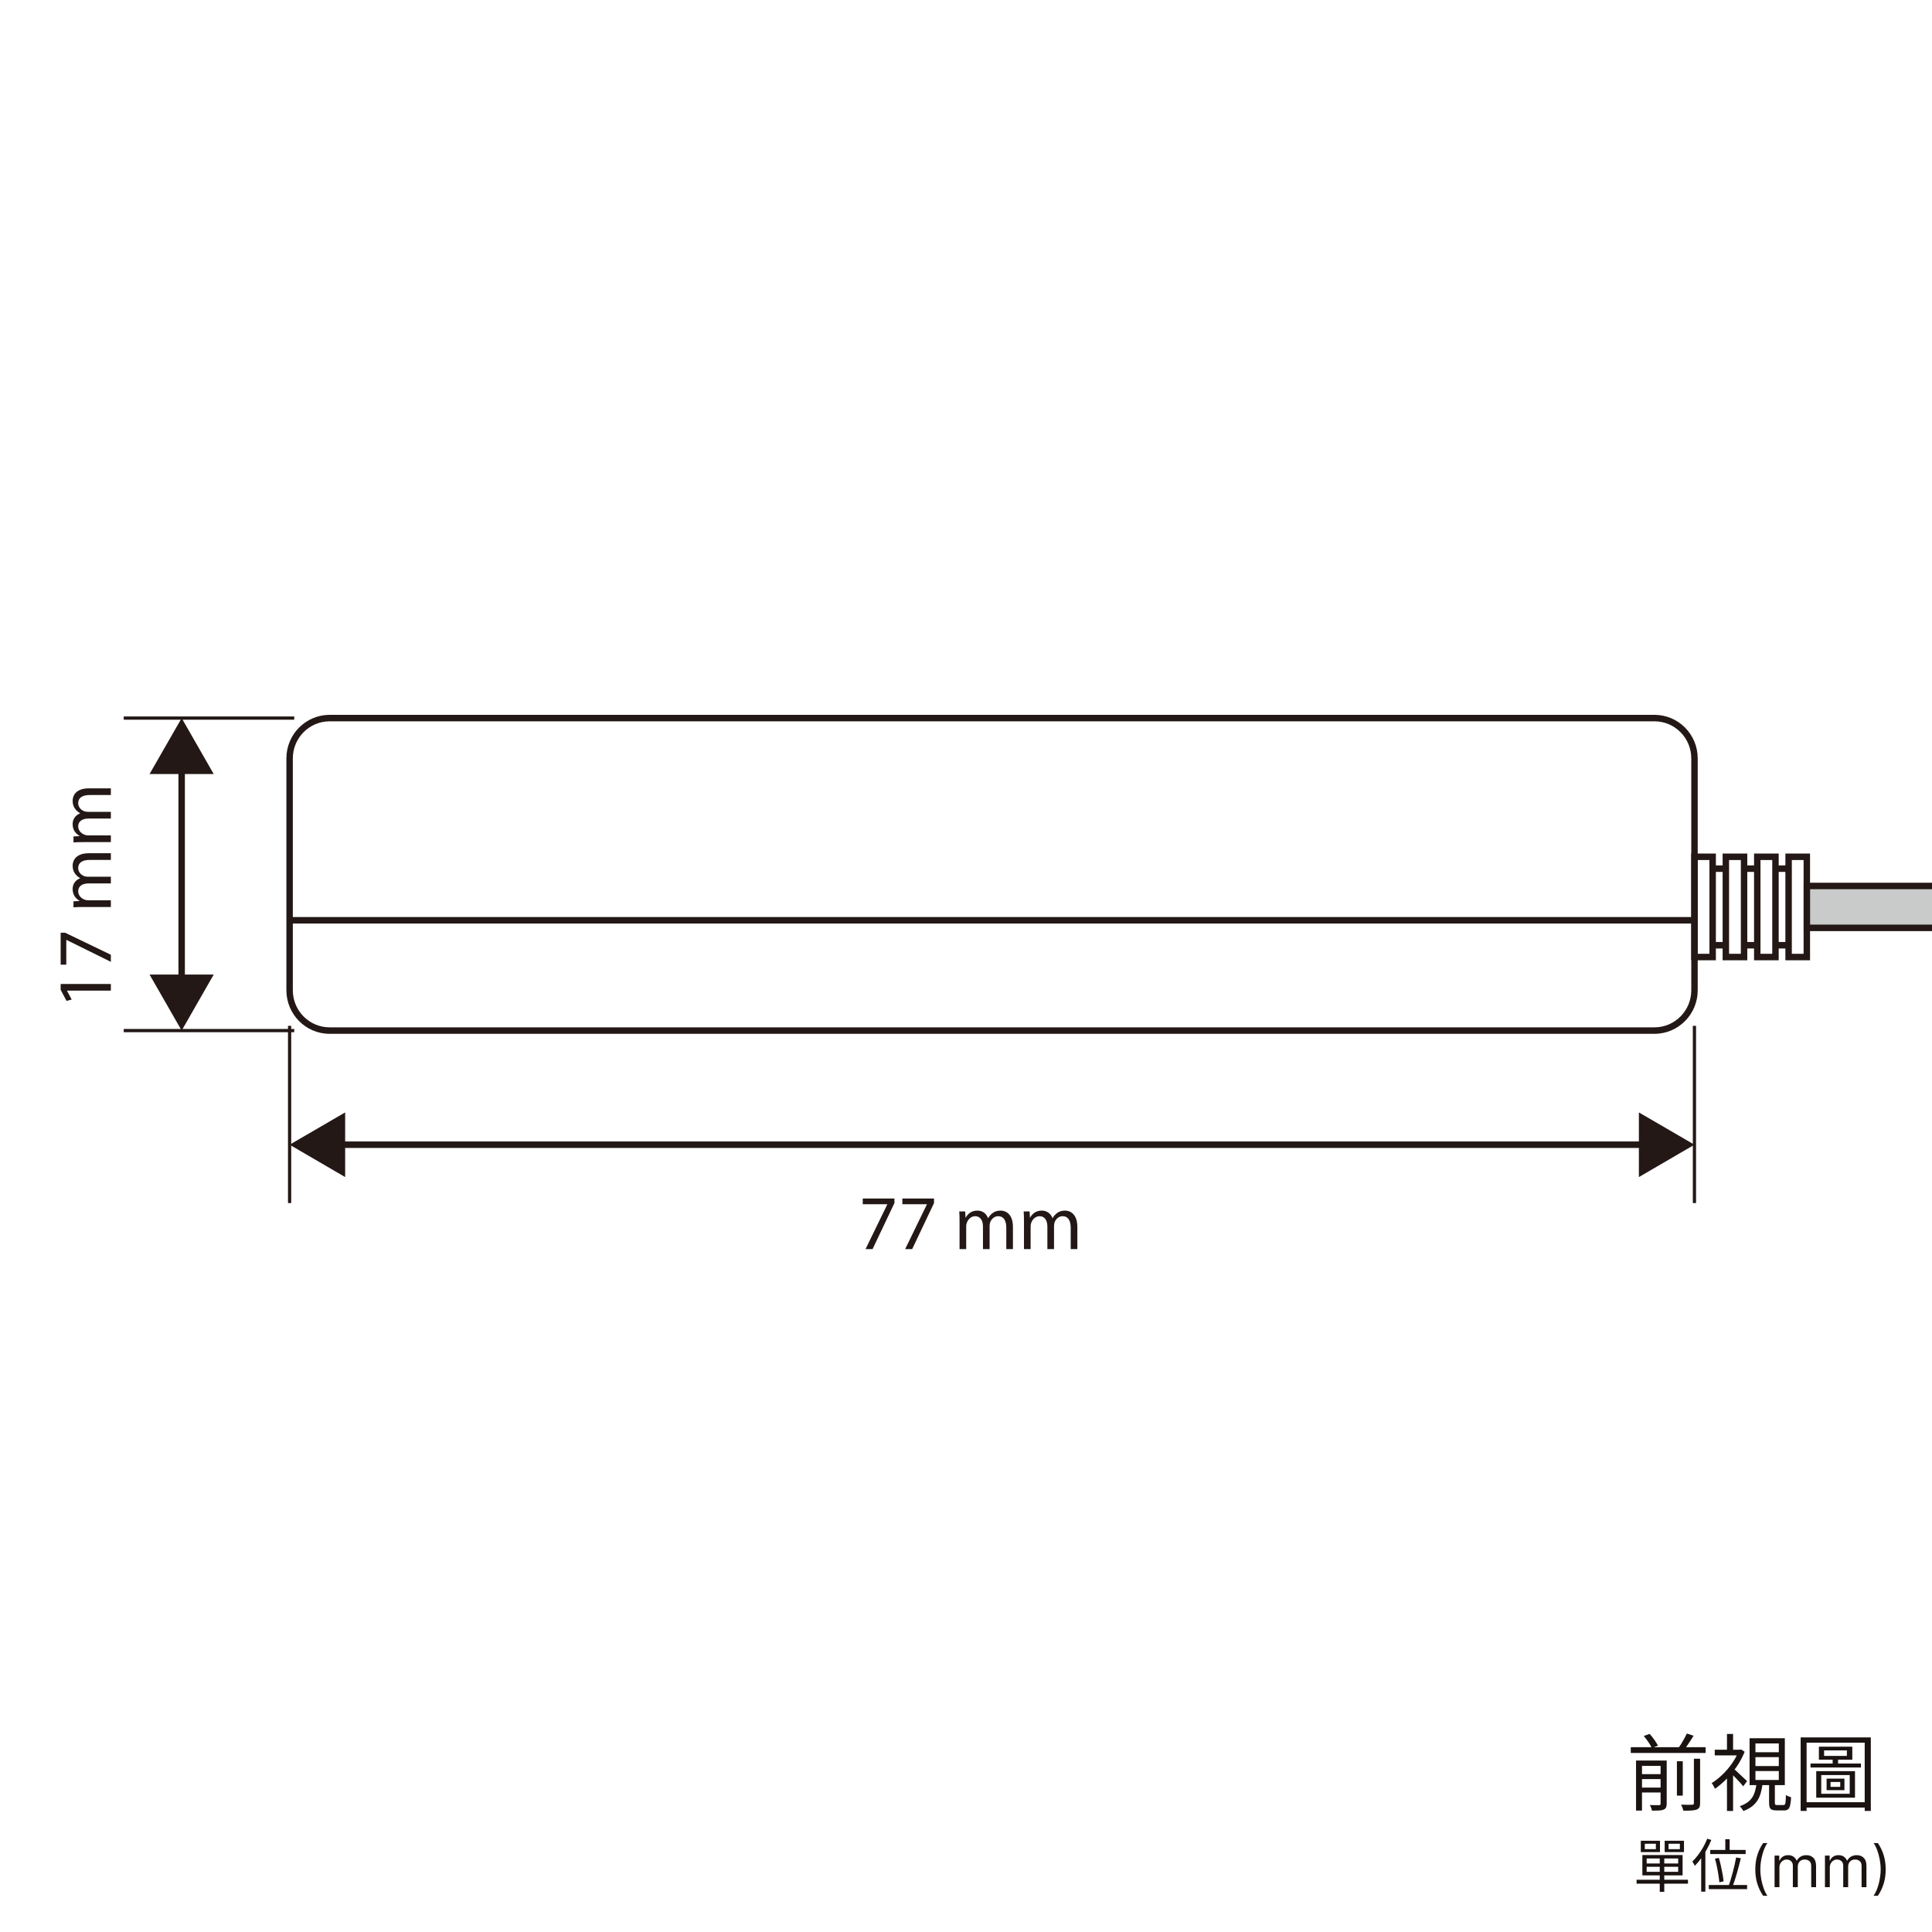 <svg width="200" height="200" viewBox="0 0 200 200" fill="none" xmlns="http://www.w3.org/2000/svg">
<rect x="0" y="0" width="200" height="200" fill="#808080" stroke="none"/>
<g clip-path="url(#clip0_4861_957)">
<path d="M0 0H200V200H0V0Z" fill="white"/>
<path d="M171.817 192.242H172.285V195.842H171.817V192.242ZM170.461 193.25V193.772H173.725V193.25H170.461ZM170.461 192.392V192.908H173.725V192.392H170.461ZM170.017 192.032H174.181V194.138H170.017V192.032ZM169.417 194.594H174.739V194.996H169.417V194.594ZM170.269 190.862V191.426H171.415V190.862H170.269ZM169.855 190.556H171.841V191.726H169.855V190.556ZM172.729 190.862V191.426H173.899V190.862H172.729ZM172.327 190.556H174.325V191.726H172.327V190.556ZM178.603 190.394H179.053V191.756H178.603V190.394ZM177.043 191.504H180.709V191.93H177.043V191.504ZM177.535 192.404L177.937 192.332C178.013 192.596 178.085 192.878 178.153 193.178C178.221 193.478 178.279 193.766 178.327 194.042C178.375 194.318 178.407 194.556 178.423 194.756L177.985 194.852C177.969 194.648 177.939 194.408 177.895 194.132C177.855 193.852 177.803 193.56 177.739 193.256C177.679 192.952 177.611 192.668 177.535 192.404ZM179.725 192.284L180.211 192.368C180.155 192.604 180.091 192.856 180.019 193.124C179.951 193.388 179.879 193.652 179.803 193.916C179.727 194.176 179.651 194.424 179.575 194.66C179.499 194.896 179.425 195.108 179.353 195.296L178.951 195.206C179.023 195.018 179.095 194.802 179.167 194.558C179.239 194.314 179.311 194.06 179.383 193.796C179.455 193.528 179.519 193.264 179.575 193.004C179.635 192.744 179.685 192.504 179.725 192.284ZM176.893 195.134H180.859V195.56H176.893V195.134ZM176.731 190.34L177.157 190.472C177.021 190.808 176.861 191.14 176.677 191.468C176.497 191.796 176.301 192.104 176.089 192.392C175.881 192.676 175.665 192.93 175.441 193.154C175.429 193.118 175.407 193.072 175.375 193.016C175.347 192.956 175.315 192.898 175.279 192.842C175.247 192.786 175.217 192.74 175.189 192.704C175.389 192.512 175.585 192.29 175.777 192.038C175.969 191.786 176.147 191.516 176.311 191.228C176.475 190.936 176.615 190.64 176.731 190.34ZM176.107 191.888L176.527 191.462L176.539 191.468V195.824H176.107V191.888Z" fill="#1A1311"/>
<path d="M181.708 193.521C181.708 192.984 181.778 192.491 181.917 192.04C182.058 191.589 182.258 191.173 182.518 190.794H182.961C182.859 190.934 182.763 191.108 182.673 191.314C182.585 191.518 182.508 191.743 182.441 191.989C182.374 192.233 182.322 192.486 182.284 192.748C182.247 193.009 182.228 193.267 182.228 193.521C182.228 193.859 182.261 194.202 182.326 194.55C182.391 194.898 182.48 195.221 182.59 195.52C182.701 195.818 182.825 196.061 182.961 196.248H182.518C182.258 195.869 182.058 195.454 181.917 195.004C181.778 194.552 181.708 194.058 181.708 193.521ZM183.703 195.362V192.089H184.189V192.601H184.231C184.3 192.426 184.41 192.29 184.562 192.194C184.714 192.096 184.896 192.047 185.109 192.047C185.325 192.047 185.505 192.096 185.648 192.194C185.793 192.29 185.906 192.426 185.987 192.601H186.021C186.105 192.432 186.231 192.297 186.398 192.198C186.566 192.097 186.767 192.047 187.001 192.047C187.294 192.047 187.533 192.138 187.719 192.322C187.906 192.503 187.999 192.787 187.999 193.172V195.362H187.496V193.172C187.496 192.93 187.43 192.758 187.298 192.654C187.165 192.55 187.01 192.498 186.831 192.498C186.601 192.498 186.423 192.568 186.296 192.707C186.17 192.845 186.106 193.02 186.106 193.231V195.362H185.595V193.121C185.595 192.934 185.535 192.785 185.414 192.671C185.293 192.556 185.138 192.498 184.947 192.498C184.817 192.498 184.695 192.533 184.581 192.603C184.469 192.672 184.378 192.769 184.308 192.893C184.24 193.015 184.206 193.156 184.206 193.317V195.362H183.703ZM188.918 195.362V192.089H189.404V192.601H189.446C189.515 192.426 189.625 192.29 189.777 192.194C189.929 192.096 190.111 192.047 190.324 192.047C190.54 192.047 190.72 192.096 190.863 192.194C191.008 192.29 191.121 192.426 191.202 192.601H191.236C191.32 192.432 191.446 192.297 191.613 192.198C191.781 192.097 191.982 192.047 192.216 192.047C192.509 192.047 192.748 192.138 192.934 192.322C193.12 192.503 193.213 192.787 193.213 193.172V195.362H192.711V193.172C192.711 192.93 192.644 192.758 192.512 192.654C192.38 192.55 192.225 192.498 192.046 192.498C191.816 192.498 191.637 192.568 191.511 192.707C191.385 192.845 191.321 193.02 191.321 193.231V195.362H190.81V193.121C190.81 192.934 190.75 192.785 190.629 192.671C190.508 192.556 190.353 192.498 190.162 192.498C190.032 192.498 189.909 192.533 189.796 192.603C189.684 192.672 189.593 192.769 189.523 192.893C189.455 193.015 189.421 193.156 189.421 193.317V195.362H188.918ZM195.207 193.521C195.207 194.058 195.136 194.552 194.996 195.004C194.856 195.454 194.657 195.869 194.397 196.248H193.954C194.056 196.108 194.151 195.934 194.239 195.728C194.329 195.524 194.407 195.299 194.474 195.055C194.54 194.809 194.592 194.556 194.629 194.295C194.668 194.032 194.687 193.774 194.687 193.521C194.687 193.183 194.654 192.84 194.589 192.492C194.523 192.144 194.435 191.821 194.325 191.523C194.214 191.224 194.09 190.981 193.954 190.794H194.397C194.657 191.173 194.856 191.589 194.996 192.04C195.136 192.491 195.207 192.984 195.207 193.521Z" fill="#1A1311"/>
<path d="M168.817 180.87H176.566V181.468H168.817V180.87ZM169.71 183.661H172.146V184.172H169.71V183.661ZM169.71 185.048H172.146V185.559H169.71V185.048ZM173.593 182.326H174.2V185.88H173.593V182.326ZM171.903 182.248H172.536V186.729C172.536 186.891 172.512 187.018 172.466 187.11C172.426 187.203 172.345 187.275 172.224 187.327C172.102 187.379 171.943 187.411 171.747 187.422C171.556 187.434 171.313 187.44 171.019 187.44C171.001 187.359 170.97 187.261 170.923 187.145C170.883 187.035 170.84 186.94 170.793 186.859C171.013 186.865 171.212 186.868 171.391 186.868C171.571 186.873 171.689 186.873 171.747 186.868C171.81 186.868 171.851 186.856 171.868 186.833C171.891 186.81 171.903 186.772 171.903 186.72V182.248ZM175.352 182.066H175.994V186.668C175.994 186.853 175.968 186.995 175.916 187.093C175.864 187.197 175.768 187.275 175.63 187.327C175.497 187.379 175.318 187.411 175.092 187.422C174.873 187.44 174.595 187.445 174.26 187.44C174.243 187.353 174.211 187.249 174.165 187.128C174.119 187.012 174.072 186.908 174.026 186.816C174.286 186.827 174.523 186.833 174.737 186.833C174.951 186.833 175.095 186.83 175.17 186.824C175.24 186.824 175.286 186.813 175.309 186.79C175.338 186.767 175.352 186.723 175.352 186.66V182.066ZM170.161 179.709L170.767 179.492C170.935 179.671 171.1 179.876 171.261 180.107C171.423 180.339 171.547 180.538 171.634 180.705L170.993 180.948C170.923 180.781 170.808 180.581 170.646 180.35C170.49 180.113 170.328 179.899 170.161 179.709ZM174.624 179.457L175.318 179.683C175.156 179.954 174.98 180.229 174.789 180.506C174.604 180.783 174.434 181.023 174.278 181.225L173.697 181.017C173.807 180.873 173.919 180.711 174.035 180.532C174.15 180.347 174.257 180.162 174.356 179.977C174.46 179.787 174.549 179.613 174.624 179.457ZM169.363 182.248H172.111V182.803H169.979V187.431H169.363V182.248ZM183.135 184.64H183.733V186.616C183.733 186.72 183.748 186.787 183.777 186.816C183.806 186.845 183.869 186.859 183.967 186.859C184.002 186.859 184.063 186.859 184.149 186.859C184.242 186.859 184.334 186.859 184.427 186.859C184.519 186.859 184.586 186.859 184.626 186.859C184.695 186.859 184.744 186.836 184.773 186.79C184.808 186.743 184.831 186.645 184.843 186.495C184.86 186.345 184.872 186.119 184.877 185.819C184.918 185.848 184.97 185.88 185.033 185.914C185.097 185.943 185.163 185.969 185.233 185.992C185.302 186.015 185.363 186.036 185.415 186.053C185.397 186.417 185.363 186.697 185.311 186.894C185.264 187.09 185.192 187.226 185.094 187.301C184.996 187.376 184.863 187.414 184.695 187.414C184.666 187.414 184.612 187.414 184.531 187.414C184.456 187.414 184.375 187.414 184.288 187.414C184.201 187.414 184.12 187.414 184.045 187.414C183.97 187.414 183.918 187.414 183.889 187.414C183.687 187.414 183.531 187.388 183.421 187.336C183.311 187.289 183.236 187.209 183.196 187.093C183.155 186.977 183.135 186.819 183.135 186.616V184.64ZM181.723 181.901V182.82H184.141V181.901H181.723ZM181.723 183.34V184.259H184.141V183.34H181.723ZM181.723 180.48V181.39H184.141V180.48H181.723ZM181.116 179.943H184.765V184.796H181.116V179.943ZM181.835 184.614H182.459C182.413 185.065 182.326 185.472 182.199 185.836C182.072 186.2 181.873 186.518 181.601 186.79C181.335 187.067 180.96 187.295 180.474 187.474C180.451 187.428 180.417 187.373 180.37 187.31C180.33 187.246 180.284 187.183 180.232 187.119C180.186 187.061 180.139 187.015 180.093 186.98C180.527 186.83 180.862 186.642 181.099 186.417C181.335 186.192 181.506 185.929 181.61 185.628C181.72 185.322 181.795 184.984 181.835 184.614ZM177.51 181.13H180.214V181.719H177.51V181.13ZM178.776 183.713L179.408 182.959V187.474H178.776V183.713ZM178.776 179.501H179.408V181.425H178.776V179.501ZM179.408 183.046C179.478 183.098 179.579 183.184 179.712 183.306C179.85 183.427 179.995 183.563 180.145 183.713C180.301 183.857 180.443 183.99 180.57 184.112C180.703 184.233 180.798 184.322 180.856 184.38L180.457 184.918C180.382 184.819 180.281 184.701 180.154 184.562C180.032 184.424 179.9 184.279 179.755 184.129C179.611 183.979 179.472 183.84 179.339 183.713C179.212 183.58 179.105 183.473 179.018 183.392L179.408 183.046ZM179.989 181.13H180.119L180.24 181.104L180.605 181.338C180.396 181.864 180.128 182.37 179.798 182.855C179.469 183.34 179.105 183.782 178.706 184.181C178.314 184.574 177.921 184.906 177.528 185.178C177.505 185.114 177.473 185.045 177.432 184.97C177.392 184.894 177.351 184.822 177.311 184.753C177.271 184.684 177.23 184.629 177.19 184.588C177.565 184.357 177.935 184.065 178.299 183.713C178.669 183.36 179.001 182.973 179.296 182.552C179.59 182.13 179.822 181.699 179.989 181.26V181.13ZM188.829 181.199V181.771H191.187V181.199H188.829ZM188.292 180.818H191.75V182.161H188.292V180.818ZM188.535 183.756V185.689H191.482V183.756H188.535ZM188.015 183.349H192.028V186.096H188.015V183.349ZM189.497 184.467V184.978H190.502V184.467H189.497ZM189.089 184.12H190.936V185.316H189.089V184.12ZM187.425 182.56H192.643V182.968H187.425V182.56ZM189.714 181.901H190.277V182.751H189.714V181.901ZM186.403 179.856H193.666V187.466H193.033V180.402H187.018V187.466H186.403V179.856ZM186.784 186.564H193.362V187.119H186.784V186.564Z" fill="#1A1311"/>
<path d="M170.538 86.468H107.626C105.68 86.468 104.102 88.046 104.102 89.992V108.764C104.102 110.71 105.68 112.288 107.626 112.288H170.538C172.484 112.288 174.062 110.71 174.062 108.764V89.992C174.062 88.046 172.484 86.468 170.538 86.468Z" fill="white"/>
<path d="M44.389 103.998C49.376 103.998 53.419 103.017 53.419 101.806C53.419 100.595 49.376 99.614 44.389 99.614C39.402 99.614 35.359 100.595 35.359 101.806C35.359 103.017 39.402 103.998 44.389 103.998Z" fill="white"/>
<g clip-path="url(#clip1_4861_957)">
<path d="M175.081 78.511C175.081 76.39 173.375 74.671 171.27 74.671H34.124C32.019 74.671 30.313 76.39 30.313 78.511V102.51C30.313 104.63 32.019 106.35 34.124 106.35H171.27C173.375 106.35 175.081 104.63 175.081 102.51V78.511ZM175.747 102.51C175.747 105.001 173.743 107.021 171.27 107.021H34.124C31.651 107.021 29.647 105.001 29.647 102.51V78.511C29.647 76.02 31.651 74 34.124 74H171.27C173.743 74 175.747 76.02 175.747 78.511V102.51Z" fill="#231815"/>
<path d="M175.408 94.931V95.602H29.98V94.931H175.408Z" fill="#231815"/>
<path d="M177.627 88.359V99.408H175.075V88.359H177.627ZM175.741 98.737H176.96V89.03H175.741V98.737Z" fill="#231815"/>
<path d="M180.878 88.359V99.408H178.326V88.359H180.878ZM178.992 98.737H180.212V89.03H178.992V98.737Z" fill="#231815"/>
<path d="M184.13 88.359V99.408H181.578V88.359H184.13ZM182.244 98.737H183.463V89.03H182.244V98.737Z" fill="#231815"/>
<path d="M187.375 88.359V99.408H184.823V88.359H187.375ZM185.489 98.737H186.708V89.03H185.489V98.737Z" fill="#231815"/>
<path d="M185.156 89.587V90.259H183.796V89.587H185.156Z" fill="#231815"/>
<path d="M178.659 89.587V90.259H177.3V89.587H178.659Z" fill="#231815"/>
<path d="M181.911 89.587V90.259H180.552V89.587H181.911Z" fill="#231815"/>
<path d="M181.911 97.515V98.187H180.552V97.515H181.911Z" fill="#231815"/>
<path d="M185.156 97.515V98.187H183.796V97.515H185.156Z" fill="#231815"/>
<path d="M178.659 97.515V98.187H177.3V97.515H178.659Z" fill="#231815"/>
<path d="M201.667 91.716H187.048V96.052H201.667V91.716Z" fill="#C9CACA"/>
<path d="M202 91.38V96.388H186.715V91.38H202ZM187.381 95.716H201.334V92.051H187.381V95.716Z" fill="#231815"/>
<path d="M175.574 106.195V124.542H175.241V106.195H175.574Z" fill="#231815"/>
<path d="M30.146 106.195V124.542H29.813V106.195H30.146Z" fill="#231815"/>
<path d="M106.002 129.308V126.464C106.002 126.062 105.994 125.731 105.97 125.409H106.585L106.617 126.037H106.641C106.857 125.667 107.217 125.32 107.857 125.32C108.384 125.32 108.784 125.643 108.952 126.102H108.968C109.088 125.884 109.24 125.715 109.4 125.594C109.632 125.417 109.887 125.32 110.255 125.32C110.767 125.32 111.527 125.659 111.527 127.012V129.308H110.839V127.101C110.839 126.352 110.567 125.9 109.999 125.9C109.6 125.9 109.288 126.198 109.168 126.545C109.136 126.642 109.112 126.77 109.112 126.899V129.308H108.424V126.972C108.424 126.352 108.152 125.9 107.617 125.9C107.177 125.9 106.857 126.255 106.745 126.609C106.705 126.714 106.689 126.835 106.689 126.956V129.308H106.002Z" fill="#231815"/>
<path d="M99.333 129.308V126.464C99.333 126.062 99.325 125.731 99.301 125.409H99.917L99.949 126.037H99.973C100.189 125.667 100.549 125.32 101.188 125.32C101.716 125.32 102.116 125.643 102.284 126.102H102.3C102.42 125.884 102.572 125.715 102.731 125.594C102.963 125.417 103.219 125.32 103.587 125.32C104.099 125.32 104.858 125.659 104.858 127.012V129.308H104.171V127.101C104.171 126.352 103.899 125.9 103.331 125.9C102.931 125.9 102.62 126.198 102.5 126.545C102.468 126.642 102.444 126.77 102.444 126.899V129.308H101.756V126.972C101.756 126.352 101.484 125.9 100.948 125.9C100.509 125.9 100.189 126.255 100.077 126.609C100.037 126.714 100.021 126.835 100.021 126.956V129.308H99.333Z" fill="#231815"/>
<path d="M93.412 124.072H96.69V124.539L94.427 129.308H93.7L95.954 124.676V124.66H93.412V124.072Z" fill="#231815"/>
<path d="M89.312 124.072H92.591V124.539L90.328 129.308H89.6L91.855 124.676V124.66H89.312V124.072Z" fill="#231815"/>
<path d="M170.63 118.164V118.836H34.757V118.164H170.63Z" fill="#231815"/>
<path d="M35.73 121.85L29.98 118.5L35.73 115.157V121.85Z" fill="#231815"/>
<path d="M169.657 121.85L175.408 118.5L169.657 115.157V121.85Z" fill="#231815"/>
<path d="M30.46 106.518V106.853H12.809V106.518H30.46Z" fill="#231815"/>
<path d="M30.46 74.168V74.504H12.809V74.168H30.46Z" fill="#231815"/>
<path d="M11.476 87.175H8.654C8.254 87.175 7.926 87.183 7.607 87.207V86.587L8.23 86.554V86.53C7.862 86.313 7.519 85.95 7.519 85.306C7.519 84.774 7.838 84.371 8.294 84.202V84.186C8.078 84.065 7.91 83.912 7.79 83.751C7.615 83.517 7.519 83.26 7.519 82.889C7.519 82.374 7.854 81.608 9.198 81.608H11.476V82.301H9.286C8.542 82.301 8.094 82.575 8.094 83.147C8.094 83.55 8.39 83.864 8.734 83.985C8.83 84.017 8.958 84.041 9.086 84.041H11.476V84.734H9.158C8.542 84.734 8.094 85.008 8.094 85.547C8.094 85.99 8.446 86.313 8.798 86.425C8.902 86.466 9.022 86.482 9.142 86.482H11.476V87.175Z" fill="#231815"/>
<path d="M11.476 93.893H8.654C8.254 93.893 7.926 93.901 7.607 93.925V93.305L8.23 93.272V93.248C7.862 93.031 7.519 92.668 7.519 92.024C7.519 91.492 7.838 91.089 8.294 90.92V90.904C8.078 90.783 7.91 90.63 7.79 90.469C7.615 90.236 7.519 89.978 7.519 89.607C7.519 89.092 7.854 88.326 9.198 88.326H11.476V89.019H9.286C8.542 89.019 8.094 89.293 8.094 89.865C8.094 90.268 8.39 90.582 8.734 90.703C8.83 90.735 8.958 90.759 9.086 90.759H11.476V91.452H9.158C8.542 91.452 8.094 91.726 8.094 92.266C8.094 92.709 8.446 93.031 8.798 93.144C8.902 93.184 9.022 93.2 9.142 93.2H11.476V93.893Z" fill="#231815"/>
<path d="M6.279 99.859V96.556H6.743L11.476 98.836V99.569L6.879 97.297H6.863V99.859H6.279Z" fill="#231815"/>
<path d="M11.476 102.547H6.935V102.563L7.423 103.473L6.887 103.61L6.279 102.466V101.862H11.476V102.547Z" fill="#231815"/>
<path d="M19.139 79.156V101.865H18.473V79.156H19.139Z" fill="#231815"/>
<path d="M15.481 80.129L18.806 74.336L22.124 80.129H15.481Z" fill="#231815"/>
<path d="M15.481 100.885L18.806 106.685L22.124 100.885H15.481Z" fill="#231815"/>
</g>
</g>
<defs>
<clipPath id="clip0_4861_957">
<rect width="200" height="200" fill="white"/>
</clipPath>
<clipPath id="clip1_4861_957">
<rect width="197" height="59" fill="white" transform="translate(5 74)"/>
</clipPath>
</defs>
</svg>
